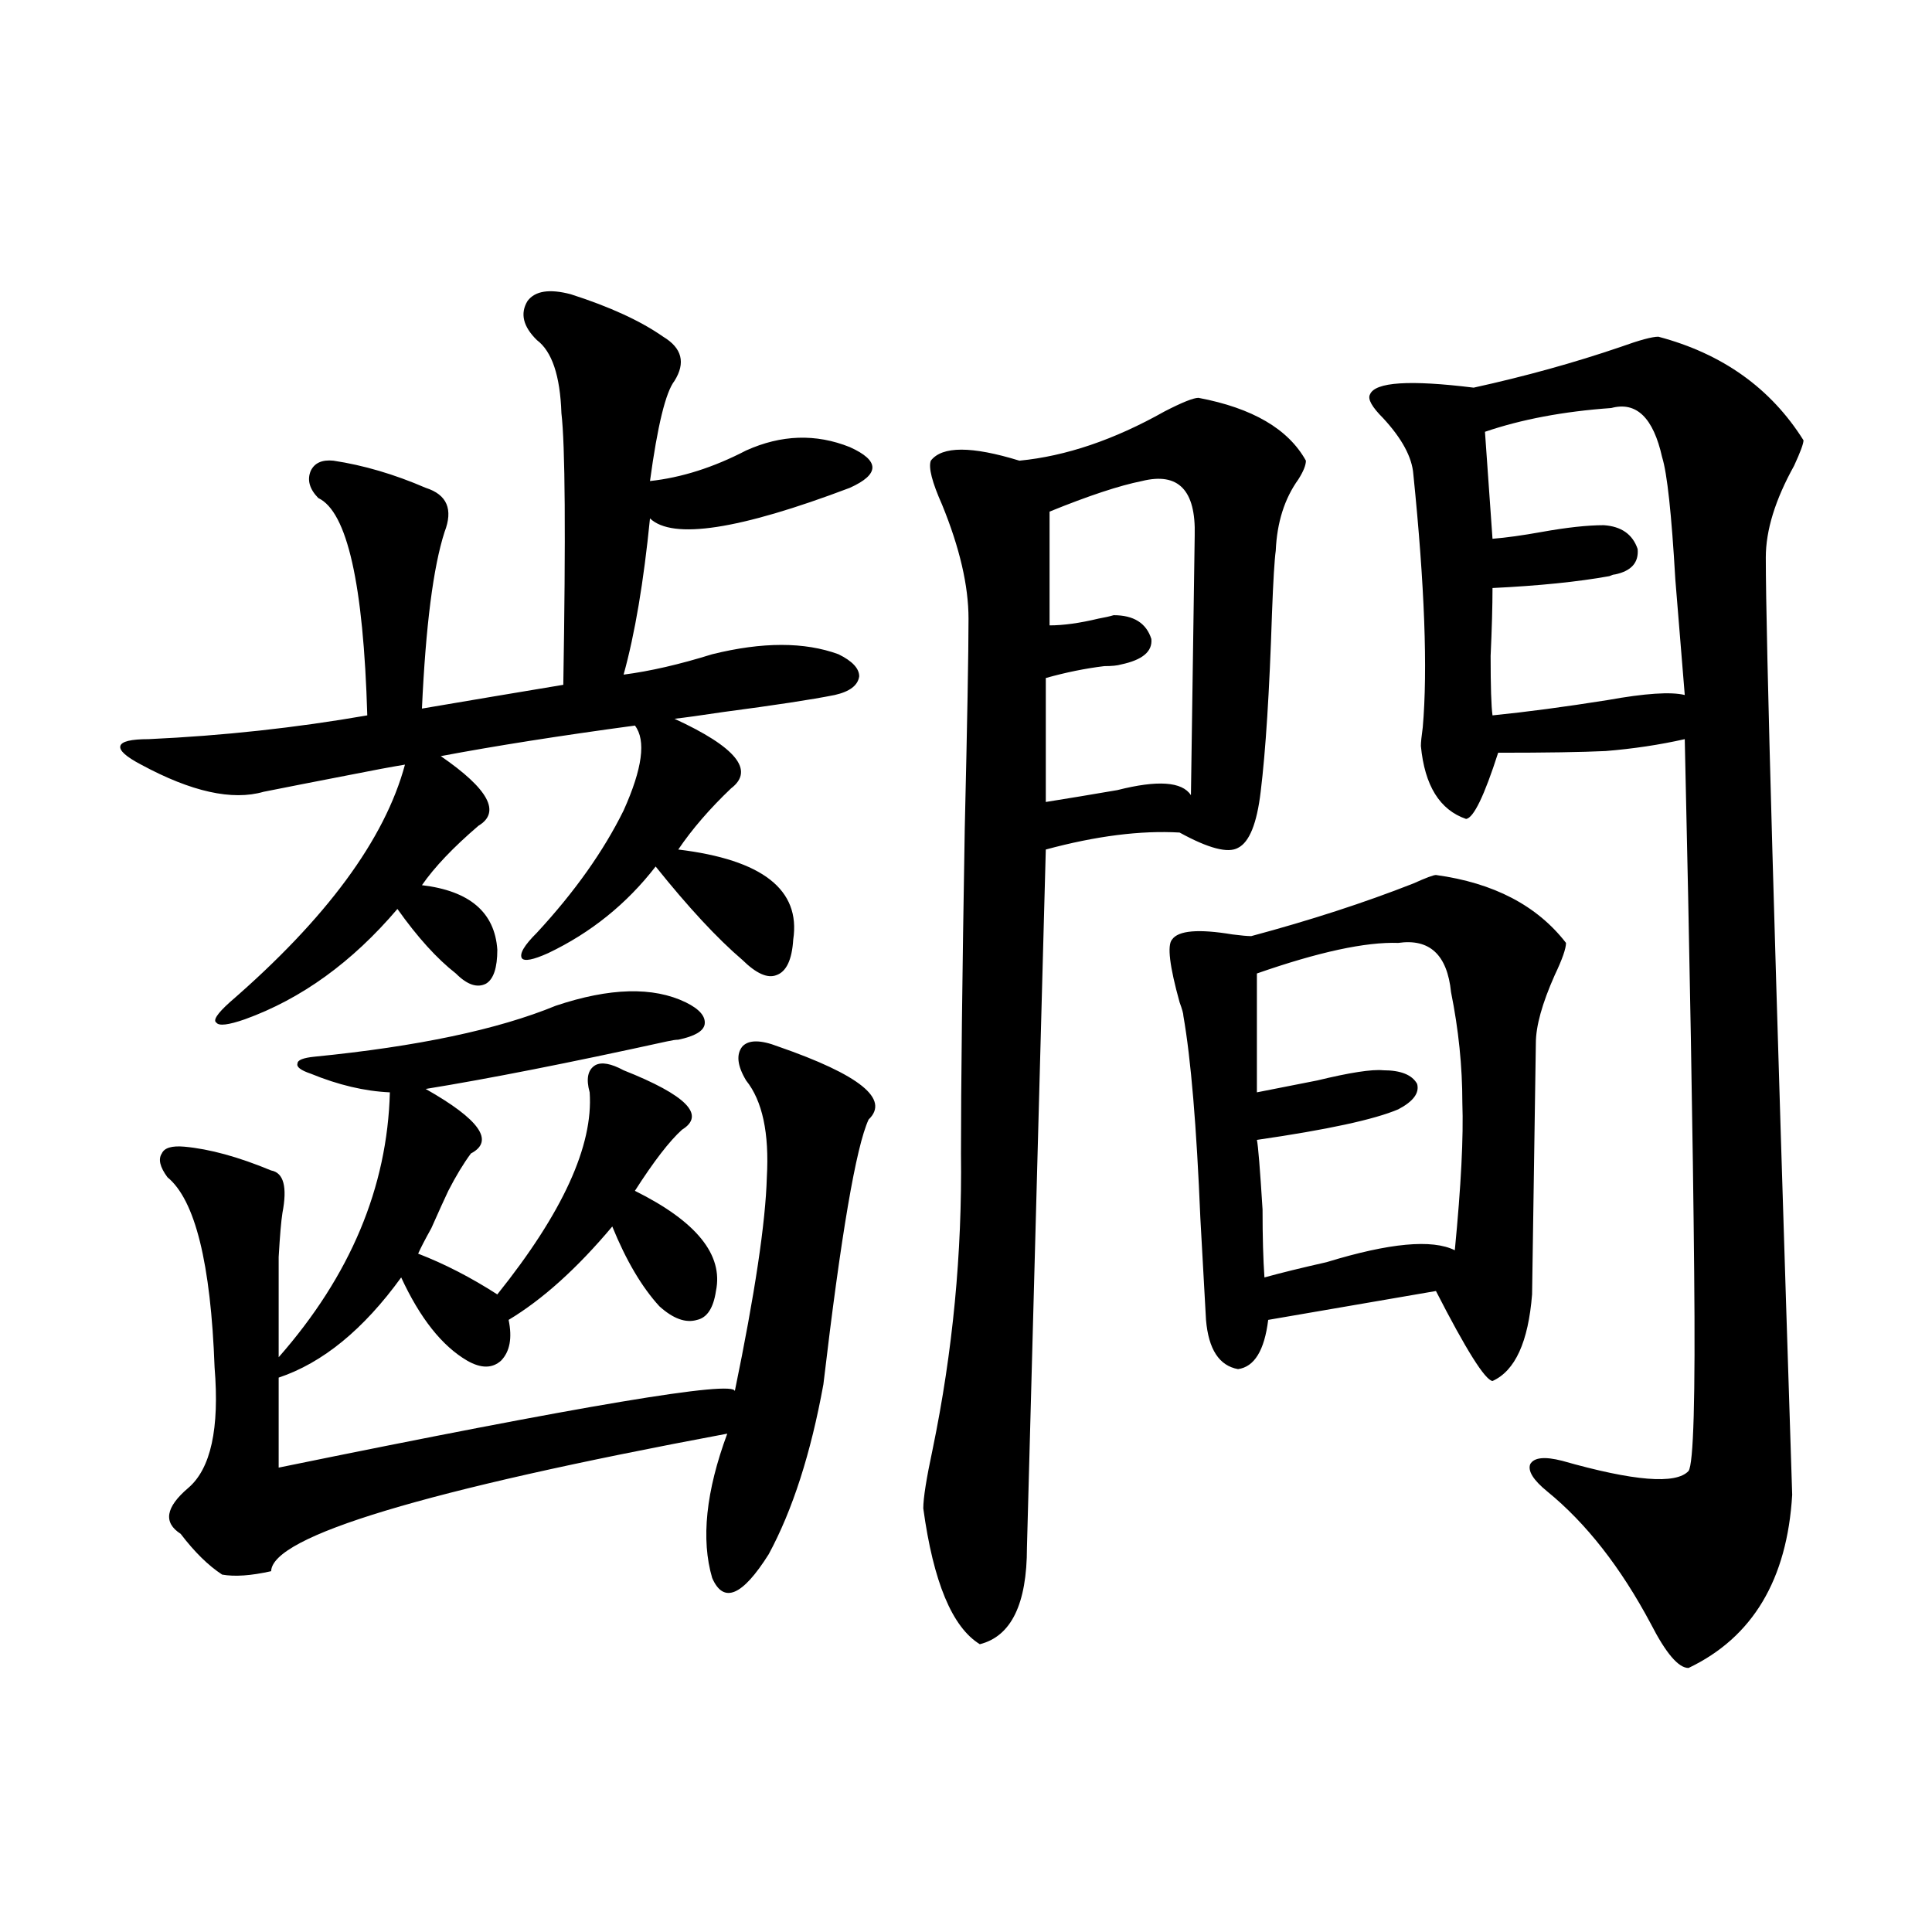 <?xml version="1.0" encoding="utf-8"?>
<!-- Generator: Adobe Illustrator 16.0.0, SVG Export Plug-In . SVG Version: 6.00 Build 0)  -->
<!DOCTYPE svg PUBLIC "-//W3C//DTD SVG 1.1//EN" "http://www.w3.org/Graphics/SVG/1.1/DTD/svg11.dtd">
<svg version="1.1" id="图层_1" xmlns="http://www.w3.org/2000/svg" xmlns:xlink="http://www.w3.org/1999/xlink" x="0px" y="0px"
	 width="1000px" height="1000px" viewBox="0 0 1000 1000" enable-background="new 0 0 1000 1000" xml:space="preserve">
<path d="M295.456,152.309c20.152,6.454,36.097,13.774,47.804,21.973c9.756,5.864,11.707,13.485,5.854,22.852
	c-4.558,5.864-8.78,23.153-12.683,51.855c16.25-1.758,32.835-7.031,49.755-15.82c18.201-8.198,36.097-8.789,53.657-1.758
	c7.805,3.516,11.707,7.031,11.707,10.547s-3.902,7.031-11.707,10.547c-57.239,21.685-91.705,26.958-103.412,15.82
	c-3.262,32.821-7.805,59.766-13.658,80.859c13.658-1.758,28.933-5.273,45.853-10.547c26.006-6.44,47.804-6.44,65.364,0
	c7.149,3.516,10.731,7.333,10.731,11.426c-0.655,4.696-4.878,7.91-12.683,9.668c-11.707,2.349-30.898,5.273-57.56,8.789
	c-11.707,1.758-20.167,2.938-25.365,3.516c31.859,14.653,41.615,26.669,29.268,36.035c-11.066,10.547-20.167,21.094-27.316,31.641
	c43.566,5.273,63.413,20.806,59.511,46.582c-0.655,10.547-3.582,16.699-8.78,18.457c-4.558,1.758-10.411-0.879-17.561-7.91
	c-13.018-11.124-27.972-27.246-44.877-48.34c-14.969,19.336-33.505,34.277-55.608,44.824c-7.805,3.516-12.362,4.395-13.658,2.637
	c-1.311-2.335,1.296-6.729,7.805-13.184c19.512-21.094,34.466-42.188,44.877-63.281c9.756-21.671,11.707-36.323,5.854-43.945
	c-39.023,5.273-72.528,10.547-100.485,15.82c24.71,17.001,31.219,29.004,19.512,36.035c-13.018,11.138-22.773,21.396-29.268,30.762
	c24.71,2.938,37.713,14.063,39.023,33.398c0,9.38-1.951,15.243-5.854,17.578c-4.558,2.349-9.756,0.591-15.609-5.273
	c-9.756-7.608-19.847-18.745-30.243-33.398c-23.414,27.548-49.755,46.582-79.022,57.129c-8.46,2.938-13.338,3.516-14.634,1.758
	c-1.951-1.167,0.32-4.683,6.829-10.547c50.075-43.354,80.318-84.375,90.729-123.047c-7.164,1.181-16.585,2.938-28.292,5.273
	c-18.216,3.516-33.17,6.454-44.877,8.789c-16.265,4.696-37.407,0-63.413-14.063c-7.805-4.093-11.387-7.319-10.731-9.668
	c0.641-2.335,5.519-3.516,14.634-3.516c38.368-1.758,76.096-5.851,113.168-12.305c-1.951-67.964-10.411-105.469-25.365-112.5
	c-4.558-4.683-5.854-9.366-3.902-14.063c1.951-4.093,5.854-5.851,11.707-5.273c15.609,2.349,31.539,7.031,47.804,14.063
	c11.052,3.516,14.299,11.138,9.756,22.852c-5.854,18.169-9.756,48.642-11.707,91.406c24.055-4.093,48.444-8.198,73.169-12.305
	c1.296-77.344,0.976-124.214-0.976-140.625c-0.655-19.336-4.878-31.929-12.683-37.793c-7.164-7.031-8.78-13.761-4.878-20.215
	C276.92,150.551,284.39,149.384,295.456,152.309z M368.625,816.762c-5.854-19.913-3.262-44.824,7.805-74.707
	c-156.749,29.306-235.451,53.036-236.092,71.191c-10.411,2.335-18.871,2.925-25.365,1.758c-7.164-4.683-14.313-11.714-21.463-21.094
	c-9.115-5.851-7.805-13.761,3.902-23.73c11.707-9.956,16.25-30.762,13.658-62.402c-1.951-53.901-10.091-86.71-24.39-98.438
	c-3.902-5.273-4.878-9.366-2.927-12.305c1.296-2.925,5.198-4.093,11.707-3.516c13.003,1.181,27.957,5.273,44.877,12.305
	c6.494,1.181,8.445,8.501,5.854,21.973c-0.655,4.106-1.311,11.728-1.951,22.852c0,8.212,0,25.488,0,51.855
	c37.072-42.188,56.249-87.891,57.56-137.109c-13.018-0.577-26.676-3.804-40.975-9.668c-5.213-1.758-7.484-3.516-6.829-5.273
	c0-1.758,2.927-2.925,8.78-3.516c53.322-5.273,94.952-14.063,124.875-26.367c27.957-9.366,50.396-9.956,67.315-1.758
	c7.149,3.516,10.396,7.333,9.756,11.426c-0.655,3.516-5.213,6.152-13.658,7.91c-1.311,0-3.262,0.302-5.854,0.879
	c-50.73,11.138-92.36,19.336-124.875,24.609c27.957,15.82,35.762,26.958,23.414,33.398c-3.902,5.273-7.805,11.728-11.707,19.336
	c-1.951,4.106-4.878,10.547-8.78,19.336c-3.262,5.864-5.533,10.259-6.829,13.184c13.658,5.273,27.316,12.305,40.975,21.094
	c33.811-42.188,49.755-77.042,47.804-104.59c-1.951-7.031-0.976-11.714,2.927-14.063c3.247-1.758,8.125-0.879,14.634,2.637
	c32.515,12.896,42.591,23.153,30.243,30.762c-6.509,5.864-14.634,16.411-24.39,31.641c31.859,15.82,45.853,33.11,41.95,51.855
	c-1.311,8.789-4.558,13.774-9.756,14.941c-5.854,1.758-12.362-0.577-19.512-7.031c-9.115-9.956-17.24-23.73-24.39-41.309
	c-18.216,21.685-36.097,37.793-53.657,48.34c1.951,9.38,0.641,16.411-3.902,21.094c-4.558,4.106-10.411,4.106-17.561,0
	c-13.018-7.608-24.39-21.973-34.146-43.066c-19.512,26.958-40.654,44.247-63.413,51.855v46.582
	c157.39-32.218,236.092-45.401,236.092-39.551c10.396-50.386,15.93-87.3,16.585-110.742c1.296-22.852-2.286-39.551-10.731-50.098
	c-4.558-7.608-5.213-13.472-1.951-17.578c3.247-3.516,9.421-3.516,18.536,0c42.271,14.653,57.88,27.246,46.828,37.793
	c-6.509,14.063-14.313,59.766-23.414,137.109c-6.509,35.747-15.944,65.039-28.292,87.891
	C384.234,826.128,374.479,830.233,368.625,816.762z M620.326,205.922c27.957,5.273,46.493,16.122,55.608,32.52
	c0,2.349-1.311,5.575-3.902,9.668c-7.164,9.97-11.066,22.274-11.707,36.914c-0.655,4.696-1.311,15.532-1.951,32.52
	c-1.311,40.43-3.262,71.191-5.854,92.285c-1.951,16.411-5.854,26.079-11.707,29.004c-5.213,2.938-15.289,0.302-30.243-7.91
	c-20.167-1.167-43.261,1.758-69.267,8.789l-9.756,361.23c0,29.292-8.14,45.991-24.39,50.098
	c-14.313-8.789-24.069-32.231-29.268-70.313c0-5.273,1.616-15.519,4.878-30.762c10.396-50.386,15.274-101.362,14.634-152.93
	c0-34.565,0.641-90.527,1.951-167.871c1.296-55.069,1.951-91.406,1.951-108.984c0-16.987-4.558-36.612-13.658-58.887
	c-5.213-11.714-7.164-19.336-5.854-22.852c5.854-7.608,21.128-7.608,45.853,0c24.055-2.335,49.1-10.835,75.12-25.488
	C611.866,208.271,617.72,205.922,620.326,205.922z M591.059,248.988c-11.707,2.349-27.651,7.622-47.804,15.82v58.887
	c7.149,0,15.609-1.167,25.365-3.516c3.247-0.577,5.854-1.167,7.805-1.758c10.396,0,16.905,4.106,19.512,12.305
	c0.641,6.454-4.558,10.849-15.609,13.184c-1.951,0.591-4.878,0.879-8.78,0.879c-9.756,1.181-19.847,3.228-30.243,6.152v64.16
	c11.052-1.758,23.414-3.804,37.072-6.152c20.808-5.273,33.49-4.395,38.048,2.637l1.951-134.473
	C619.016,253.685,609.915,244.306,591.059,248.988z M743.25,452.895c29.908,4.106,52.347,15.82,67.315,35.156
	c0,2.938-1.951,8.501-5.854,16.699c-6.509,14.653-9.756,26.367-9.756,35.156c0,1.181-0.335,22.852-0.976,65.039
	c-0.655,42.188-0.976,63.872-0.976,65.039c-1.951,24.609-8.78,39.551-20.487,44.824c-3.902-0.577-13.658-16.108-29.268-46.582
	l-86.827,14.941c-1.951,15.82-7.164,24.321-15.609,25.488c-9.756-1.758-15.289-10.245-16.585-25.488
	c-0.655-11.714-1.631-29.292-2.927-52.734c-1.951-47.461-4.878-82.315-8.78-104.59c0-1.167-0.655-3.516-1.951-7.031
	c-5.213-18.745-6.509-29.581-3.902-32.52c3.247-4.683,13.658-5.562,31.219-2.637c4.543,0.591,7.805,0.879,9.756,0.879
	c30.563-8.198,58.535-17.276,83.9-27.246C738.037,454.364,741.939,452.895,743.25,452.895z M723.738,488.051
	c-16.92-0.577-41.31,4.696-73.169,15.82v61.523c9.101-1.758,19.512-3.804,31.219-6.152c16.905-4.093,28.292-5.851,34.146-5.273
	c9.101,0,14.954,2.349,17.561,7.031c1.296,4.696-1.951,9.091-9.756,13.184c-12.362,5.273-36.752,10.547-73.169,15.82
	c0.641,2.938,1.616,14.941,2.927,36.035c0,14.063,0.32,25.79,0.976,35.156c8.445-2.335,19.177-4.972,32.194-7.91
	c32.515-9.956,54.633-12.003,66.34-6.152c3.247-33.398,4.543-58.887,3.902-76.465c0-18.745-1.951-37.793-5.854-57.129
	C749.104,494.203,739.988,485.716,723.738,488.051z M858.369,174.281c33.17,8.789,58.2,26.669,75.12,53.613
	c0,1.758-1.631,6.152-4.878,13.184c-9.756,17.578-14.634,33.398-14.634,47.461c0,41.021,4.543,202.739,13.658,485.156
	c-2.606,43.945-20.487,73.828-53.657,89.648c-5.213,0-11.707-7.622-19.512-22.852c-15.609-29.292-33.505-52.144-53.657-68.555
	c-7.164-5.851-10.091-10.547-8.78-14.063c1.951-3.516,7.47-4.093,16.585-1.758c37.072,10.547,58.855,12.305,65.364,5.273
	c2.592-3.516,3.567-37.793,2.927-102.832c-0.655-69.722-2.286-161.719-4.878-275.977c-13.018,2.938-26.676,4.985-40.975,6.152
	c-12.362,0.591-30.898,0.879-55.608,0.879c-7.164,22.274-12.683,33.7-16.585,34.277c-13.658-4.683-21.463-17.276-23.414-37.793
	c0-1.758,0.32-4.972,0.976-9.668c2.592-29.883,0.976-73.526-4.878-130.957c-0.655-8.789-5.854-18.457-15.609-29.004
	c-5.854-5.851-8.14-9.956-6.829-12.305c2.592-6.44,20.487-7.608,53.657-3.516c26.661-5.851,52.026-12.882,76.096-21.094
	C848.613,176.039,855.107,174.281,858.369,174.281z M833.979,211.195c-24.725,1.758-46.508,5.864-65.364,12.305l3.902,55.371
	c7.149-0.577,15.609-1.758,25.365-3.516c13.003-2.335,23.734-3.516,32.194-3.516c9.101,0.591,14.954,4.696,17.561,12.305
	c0.641,7.031-3.262,11.426-11.707,13.184c-0.655,0-1.631,0.302-2.927,0.879c-16.265,2.938-36.432,4.985-60.486,6.152
	c0,9.38-0.335,21.094-0.976,35.156c0,15.82,0.32,26.079,0.976,30.762c17.561-1.758,37.393-4.395,59.511-7.91
	c19.512-3.516,32.835-4.395,39.999-2.637c-1.311-15.82-2.927-35.733-4.878-59.766c-1.951-33.976-4.237-55.069-6.829-63.281
	C855.763,216.181,846.982,207.68,833.979,211.195z"/>
</svg>
